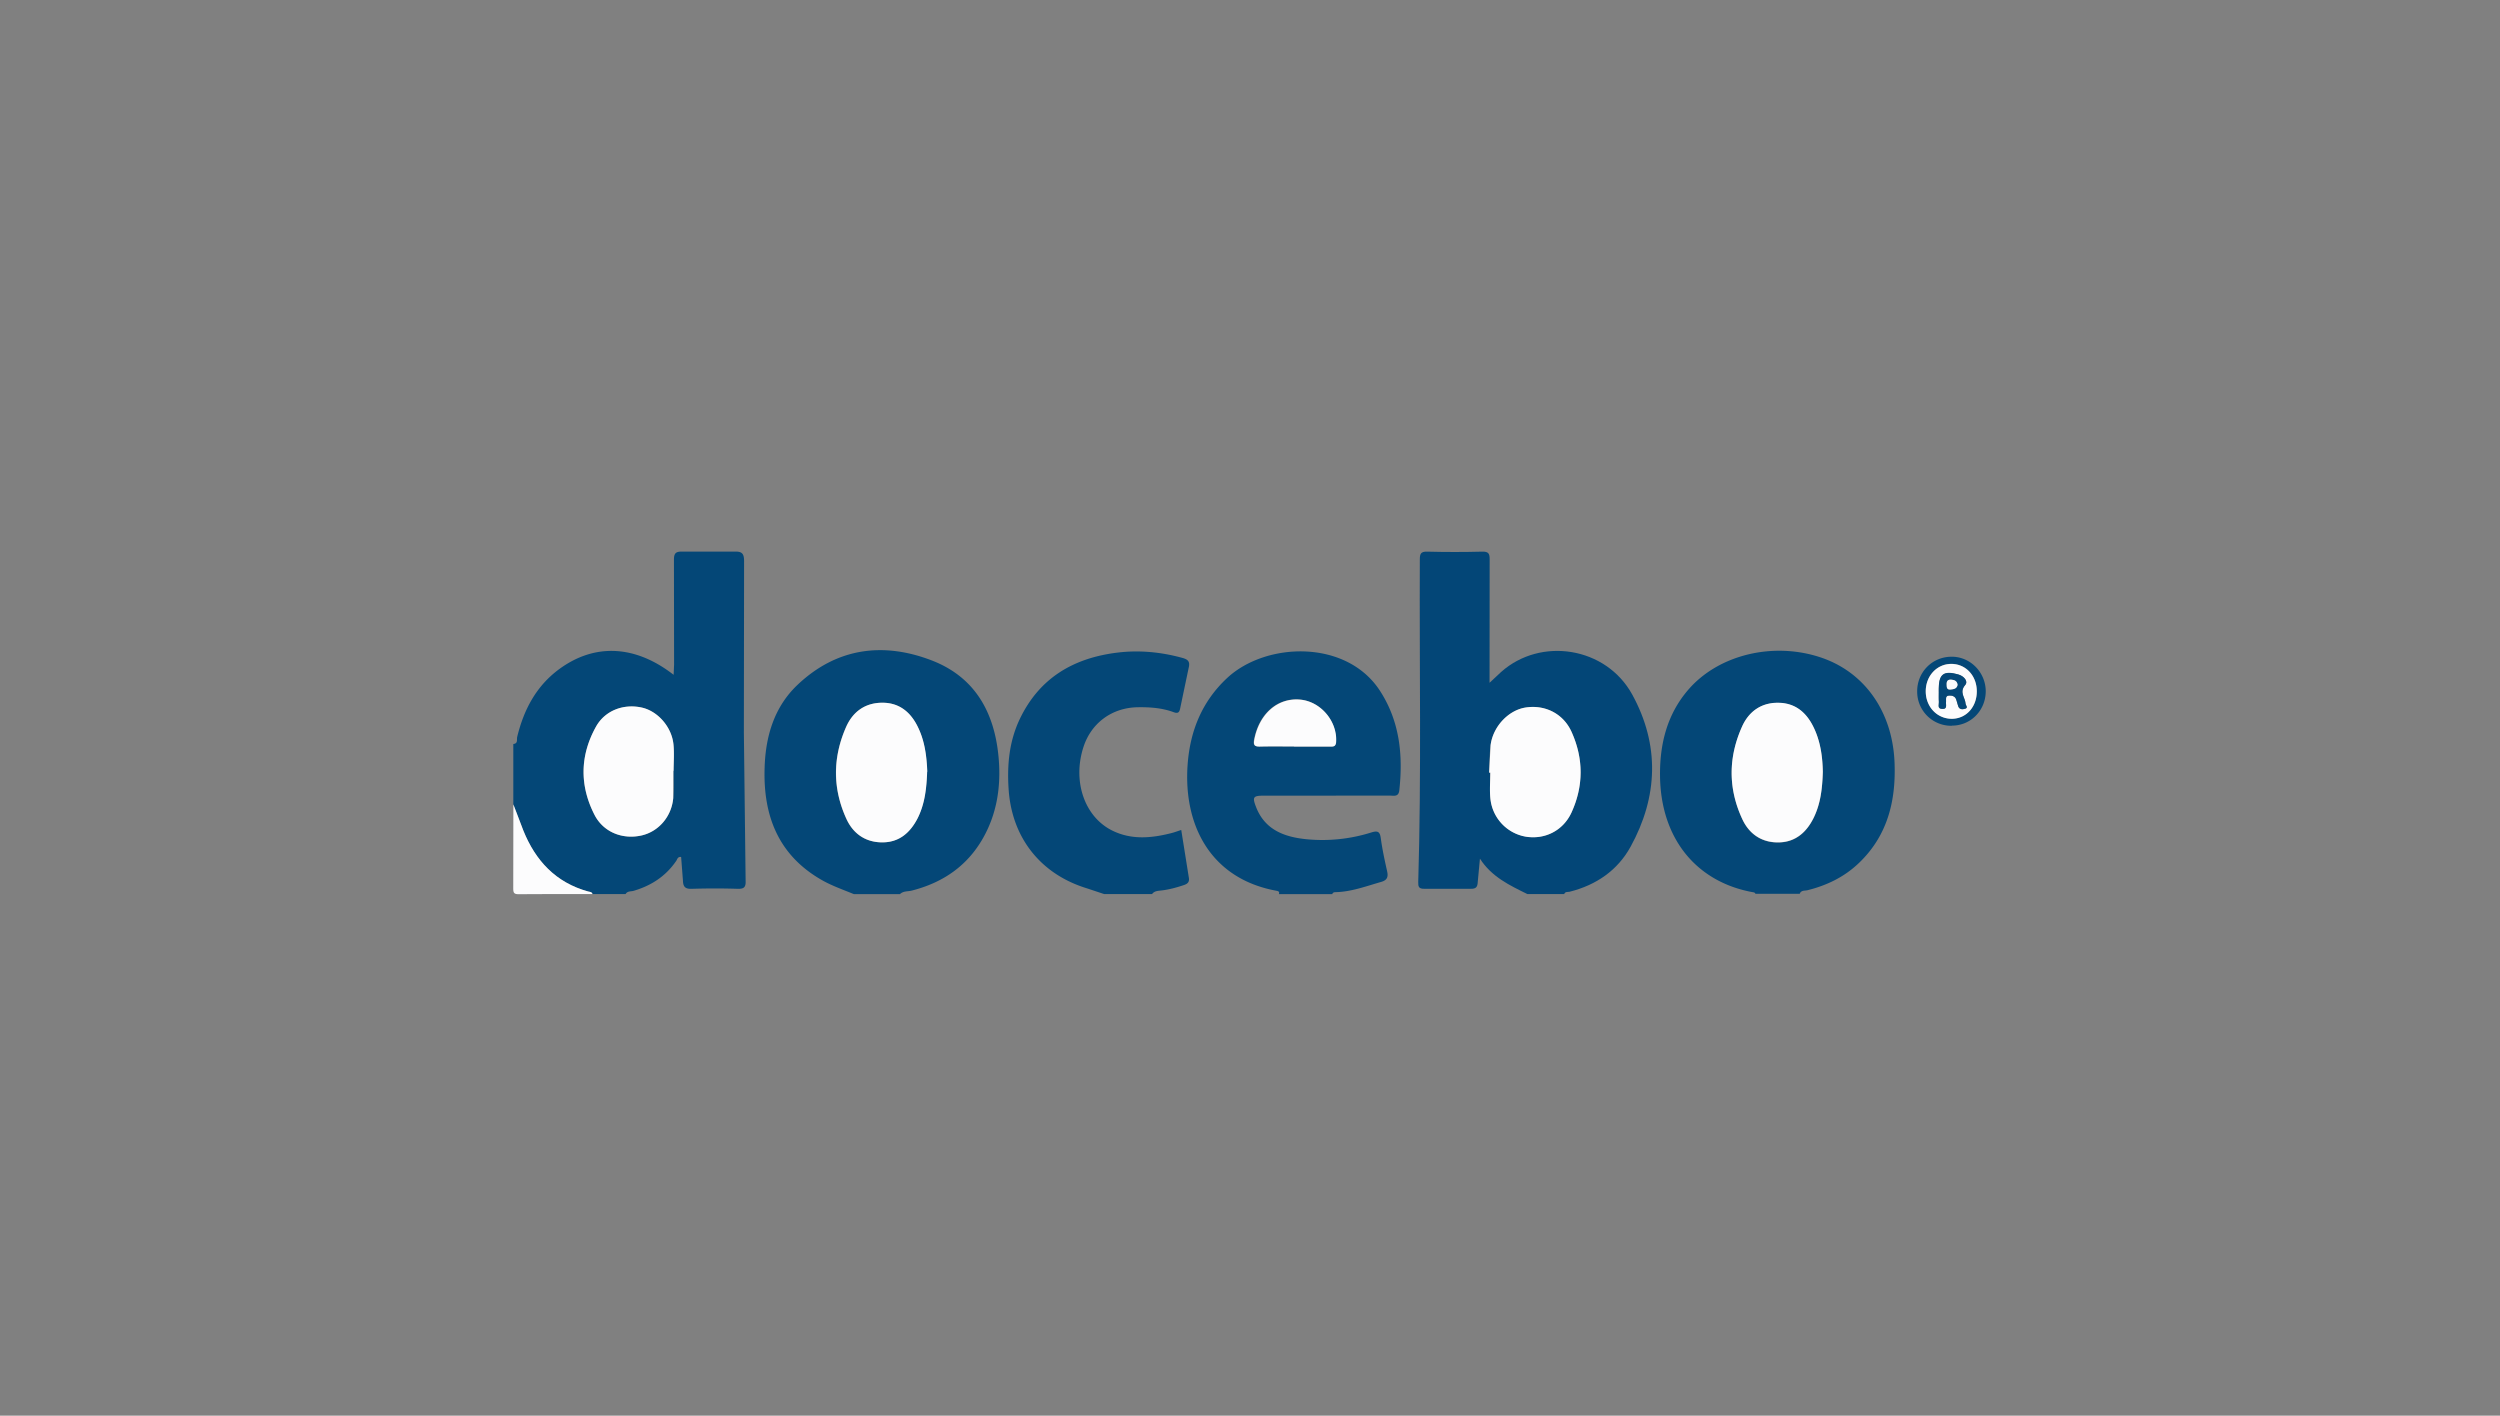 <svg xmlns="http://www.w3.org/2000/svg" xmlns:xlink="http://www.w3.org/1999/xlink" width="166" height="94"><rect width="100%" height="100%" fill="#808080" stroke="none"/><defs><path id="A" d="M.078.1h97.898V22.97H.078z"/></defs><g transform="translate(34 36.339)" fill-rule="evenodd"><mask fill="#fff" transform="translate(0 .068)"><use xlink:href="#A"/></mask><path d="M10.712 14.844c.016-.587.065-1.178.006-1.758-.12-1.16-1.04-2.2-2.088-2.438-1.204-.275-2.45.18-3.055 1.262-1.07 1.92-1.105 3.917-.096 5.866.598 1.155 1.87 1.643 3.12 1.36 1.125-.255 1.99-1.238 2.103-2.473.056-.6.01-1.212.01-1.818zM.088 13.062c.32-.028.213-.304.253-.47.44-1.805 1.26-3.377 2.793-4.503 2.354-1.728 5.05-1.602 7.595.38l.03-.67L10.75.87c-.004-.435.08-.6.56-.582h3.42c.522-.02.68.097.677.652l-.014 11.36.116 9.838c.02.426-.1.554-.534.54a47.82 47.82 0 0 0-3.054.001c-.44.015-.562-.154-.574-.55l-.12-1.565c-.233-.028-.253.153-.322.254-.693 1.02-1.657 1.648-2.83 1.993-.18.053-.415.004-.535.215h-2.2c-.04-.152-.185-.143-.293-.173-2.152-.596-3.5-2.046-4.3-4.048l-.663-1.734v-4.01z" fill="#044777"/><path d="M64.88 14.955l.075.001c0 .585-.054 1.177.01 1.755.144 1.276 1.105 2.276 2.32 2.492 1.267.226 2.503-.37 3.062-1.59.808-1.765.804-3.576.01-5.344-.547-1.22-1.77-1.827-3.05-1.63-1.14.175-2.17 1.252-2.332 2.502-.078.6-.066 1.21-.095 1.814zm2.538 8.072c-1.182-.582-2.378-1.146-3.15-2.352l-.144 1.534c-.015.315-.087.475-.452.468l-3.113-.001c-.344.006-.397-.14-.388-.436.214-7.142.073-14.286.105-21.428.002-.367.055-.534.487-.522 1.22.032 2.442.032 3.662 0 .432-.01.49.154.488.522l-.007 8.186.762-.712c2.632-2.352 6.973-1.68 8.715 1.498 1.824 3.33 1.717 6.768-.108 10.093-.868 1.58-2.284 2.55-4.048 2.995-.125.03-.3-.025-.364.155h-2.444z" fill="#034677"/><path d="M27.564 14.9c-.04-1.017-.162-2.018-.616-2.95-.48-.987-1.23-1.63-2.37-1.627-1.13.002-1.947.597-2.4 1.603-.895 2.03-.908 4.093.02 6.115.447.973 1.26 1.548 2.363 1.554 1.115.006 1.857-.618 2.347-1.57.504-.98.607-2.046.647-3.124zm-4.87 8.13c-.715-.296-1.448-.548-2.123-.933-2.915-1.66-3.907-4.313-3.8-7.473.064-2.077.636-4.027 2.196-5.5 2.587-2.445 5.67-2.85 8.887-1.616 3.057 1.173 4.3 3.726 4.482 6.847.1 1.746-.194 3.433-1.073 4.974-1.053 1.847-2.674 2.946-4.72 3.467-.263.067-.565.017-.784.234h-3.055zm64.34-8.122c-.017-.906-.13-1.887-.543-2.8-.453-1.014-1.166-1.728-2.336-1.77-1.158-.043-2.014.54-2.476 1.562-.924 2.043-.94 4.127.013 6.17.466.995 1.306 1.563 2.433 1.536 1.114-.026 1.837-.685 2.305-1.64.455-.93.572-1.933.604-3.044zm-4.465 8.12c-.036-.125-.147-.117-.243-.136-3.712-.7-6.048-3.57-6.1-7.688-.027-2.12.457-4.108 1.887-5.758 2.027-2.34 5.692-3.196 8.852-2.108 2.862.986 4.695 3.593 4.832 6.934.105 2.542-.452 4.87-2.373 6.7-.962.92-2.123 1.482-3.408 1.8-.182.046-.423-.012-.514.237H82.57zm-30.65-9.8h2.38c.204 0 .387.027.4-.3.103-1.374-1-2.704-2.4-2.82-1.5-.126-2.705.952-3.032 2.655-.07.36.01.47.375.462l2.257-.006zm-.998 9.8c.058-.174-.057-.2-.187-.224-4.35-.806-6.16-4.343-5.877-8.355.158-2.236.948-4.206 2.628-5.77 2.57-2.395 7.926-2.585 10.153.864 1.308 2.026 1.53 4.265 1.276 6.597-.05.454-.364.348-.627.35l-8.363.003c-.715 0-.784.086-.516.77.593 1.514 1.896 1.98 3.352 2.124a10.81 10.81 0 0 0 4.283-.447c.4-.123.578-.098.64.368.1.74.258 1.474.422 2.203.087.387 0 .597-.404.712-.986.28-1.95.648-2.994.677-.1.003-.206.005-.243.13H50.92zm-11.6.001l-1.134-.378c-3.067-.93-4.988-3.338-5.212-6.55-.112-1.614.027-3.193.732-4.683 1.3-2.73 3.552-4.06 6.474-4.422 1.47-.182 2.92-.04 4.346.354.35.097.502.24.404.64l-.56 2.67c-.06.33-.163.4-.478.276-.755-.27-1.545-.326-2.344-.314-1.708.026-3.094 1.038-3.614 2.66-.727 2.268.077 4.623 1.927 5.533 1.276.628 2.608.502 3.935.16.196-.05.386-.123.637-.204l.506 3.173c.048.285-.086.404-.327.485-.502.17-1.008.306-1.54.365-.2.022-.436.032-.576.235H39.31z" fill="#044777"/><path d="M.088 17.073l.662 1.734c.81 2.002 2.147 3.452 4.3 4.048.108.03.252.02.293.173-1.63 0-3.26-.01-4.888.008-.306.003-.377-.07-.375-.373l.008-5.6" fill="#fcfcfd"/><path d="M97.26 9.54c-.01-1.04-.757-1.82-1.727-1.8-.938.02-1.66.806-1.663 1.812-.003 1.05.777 1.855 1.773 1.83.936-.024 1.627-.8 1.617-1.84m-1.667 2.31a2.26 2.26 0 0 1-2.292-2.267c-.013-1.272.977-2.3 2.252-2.317 1.245-.026 2.285 1.006 2.3 2.275.005 1.283-.988 2.302-2.25 2.3" fill="#044777"/><path d="M10.712 14.844l-.01 1.818c-.115 1.236-.98 2.218-2.103 2.473-1.25.283-2.522-.205-3.12-1.36-1-1.95-.975-3.947.096-5.866.604-1.083 1.85-1.537 3.055-1.262 1.047.24 1.97 1.278 2.088 2.438.06.58.01 1.172.01 1.758m54.152.112l.095-1.814c.163-1.25 1.192-2.328 2.332-2.502 1.28-.196 2.502.4 3.05 1.63.794 1.768.798 3.58-.01 5.344-.56 1.22-1.795 1.817-3.062 1.6a2.85 2.85 0 0 1-2.32-2.492c-.065-.578-.01-1.17-.01-1.755l-.075-.001M27.564 14.9c-.04 1.077-.144 2.142-.648 3.124-.5.953-1.23 1.578-2.347 1.57-1.103-.006-1.916-.58-2.363-1.554-.928-2.022-.916-4.085-.02-6.115.443-1.006 1.26-1.6 2.4-1.603s1.9.64 2.37 1.627c.454.93.575 1.932.617 2.95m59.462.01c-.032 1.1-.15 2.115-.604 3.044-.468.955-1.2 1.614-2.305 1.64-1.128.026-1.968-.54-2.433-1.536-.955-2.042-.937-4.125-.013-6.17.462-1.02 1.318-1.604 2.476-1.562 1.17.043 1.883.757 2.336 1.77.413.924.526 1.906.543 2.8M51.92 13.227c-.752 0-1.505-.013-2.257.006-.364.01-.444-.1-.375-.462.327-1.703 1.54-2.78 3.032-2.655 1.38.117 2.493 1.447 2.4 2.82-.024.317-.207.3-.4.3h-2.38M94.735 9.6l.005.665c.017.174-.12.45.207.474.383.028.245-.28.27-.474.023-.166-.073-.402.212-.414.208-.01.406.052.474.293l.12.406c.077.235.276.228.45.18.242-.066.046-.23.04-.345-.024-.404-.438-.75-.023-1.235.216-.252-.093-.595-.456-.698-.966-.275-1.3-.026-1.3.964v.182m2.525-.05c.01 1.03-.68 1.817-1.617 1.84-.996.025-1.776-.78-1.773-1.83.003-1.006.725-1.793 1.663-1.812.97-.02 1.718.76 1.727 1.8" fill="#fcfcfd"/><path d="M95.984 9.14c-.024-.244-.18-.332-.406-.35-.233-.02-.33.083-.323.31.005.188-.004.377.273.346.203-.023.404-.053.455-.306m-1.25.45v-.182c0-1 .334-1.24 1.3-.964.363.103.672.446.456.698-.414.484 0 .83.023 1.235.007.114.204.28-.04.345-.174.048-.374.054-.45-.18l-.12-.406c-.068-.24-.266-.302-.474-.293-.285.012-.2.247-.212.414-.026.193.112.502-.27.474-.326-.024-.19-.3-.207-.474-.02-.22-.005-.443-.005-.665" fill="#044777"/><path d="M95.984 9.14c-.05.253-.252.284-.455.306-.277.03-.267-.157-.273-.346-.007-.23.09-.33.323-.31.225.02.38.107.406.35" fill="#fcfcfd"/></g></svg>